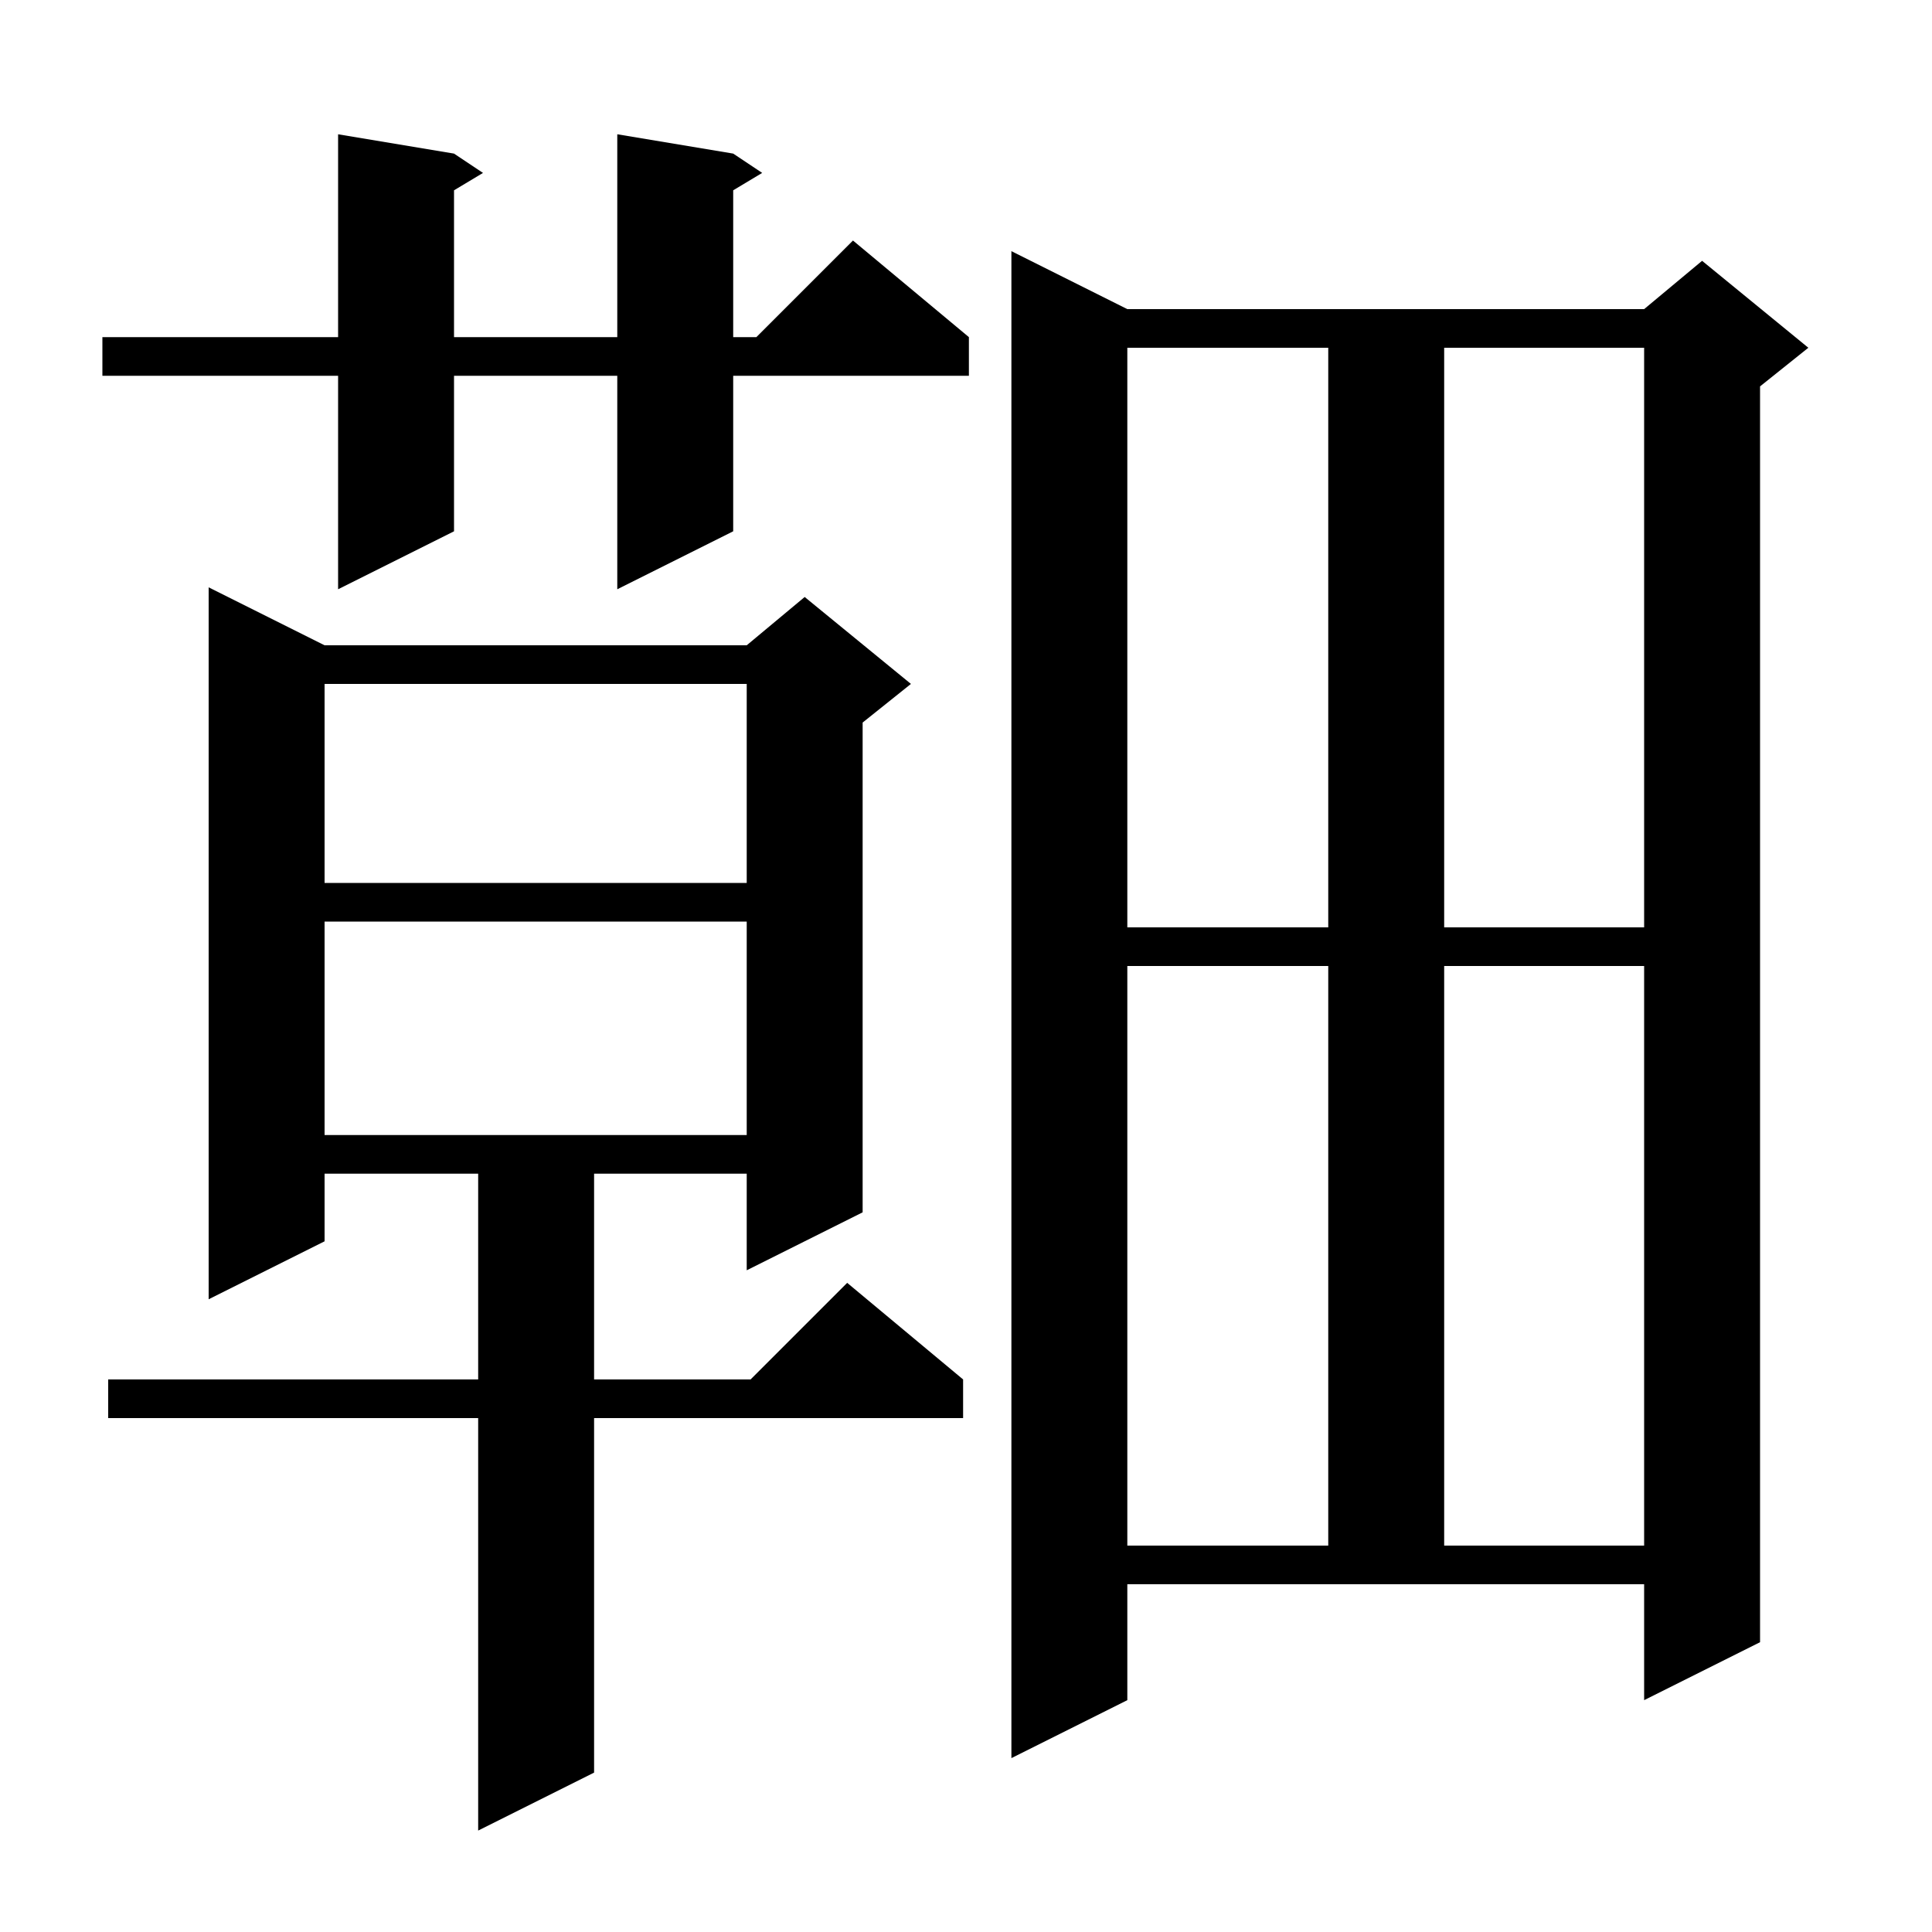 <svg xmlns="http://www.w3.org/2000/svg" xmlns:xlink="http://www.w3.org/1999/xlink" version="1.1" baseProfile="full" viewBox="0 0 200 200" width="200" height="200"><g fill="currentColor"><path d="M 33.6 66.8 L 77.3 66.8 L 83.3 61.8 L 94.3 70.8 L 89.3 74.8 L 89.3 125.5 L 77.3 131.5 L 77.3 121.5 L 61.5 121.5 L 61.5 142.8 L 77.7 142.8 L 87.7 132.8 L 99.7 142.8 L 99.7 146.8 L 61.5 146.8 L 61.5 183.5 L 49.5 189.5 L 49.5 146.8 L 11.2 146.8 L 11.2 142.8 L 49.5 142.8 L 49.5 121.5 L 33.6 121.5 L 33.6 128.5 L 21.6 134.5 L 21.6 60.8 Z M 116.7 176.0 L 104.7 182.0 L 104.7 26.0 L 116.7 32.0 L 170.2 32.0 L 176.2 27.0 L 187.2 36.0 L 182.2 40.0 L 182.2 170.0 L 170.2 176.0 L 170.2 164.0 L 116.7 164.0 Z M 116.7 100.0 L 116.7 160.0 L 137.5 160.0 L 137.5 100.0 Z M 149.5 100.0 L 149.5 160.0 L 170.2 160.0 L 170.2 100.0 Z M 33.6 95.4 L 33.6 117.5 L 77.3 117.5 L 77.3 95.4 Z M 116.7 36.0 L 116.7 96.0 L 137.5 96.0 L 137.5 36.0 Z M 149.5 36.0 L 149.5 96.0 L 170.2 96.0 L 170.2 36.0 Z M 33.6 70.8 L 33.6 91.4 L 77.3 91.4 L 77.3 70.8 Z M 75.9 15.9 L 78.9 17.9 L 75.9 19.7 L 75.9 34.9 L 78.3 34.9 L 88.3 24.9 L 100.3 34.9 L 100.3 38.9 L 75.9 38.9 L 75.9 55.0 L 63.9 61.0 L 63.9 38.9 L 47.0 38.9 L 47.0 55.0 L 35.0 61.0 L 35.0 38.9 L 10.6 38.9 L 10.6 34.9 L 35.0 34.9 L 35.0 13.9 L 47.0 15.9 L 50.0 17.9 L 47.0 19.7 L 47.0 34.9 L 63.9 34.9 L 63.9 13.9 Z "/></g></svg>